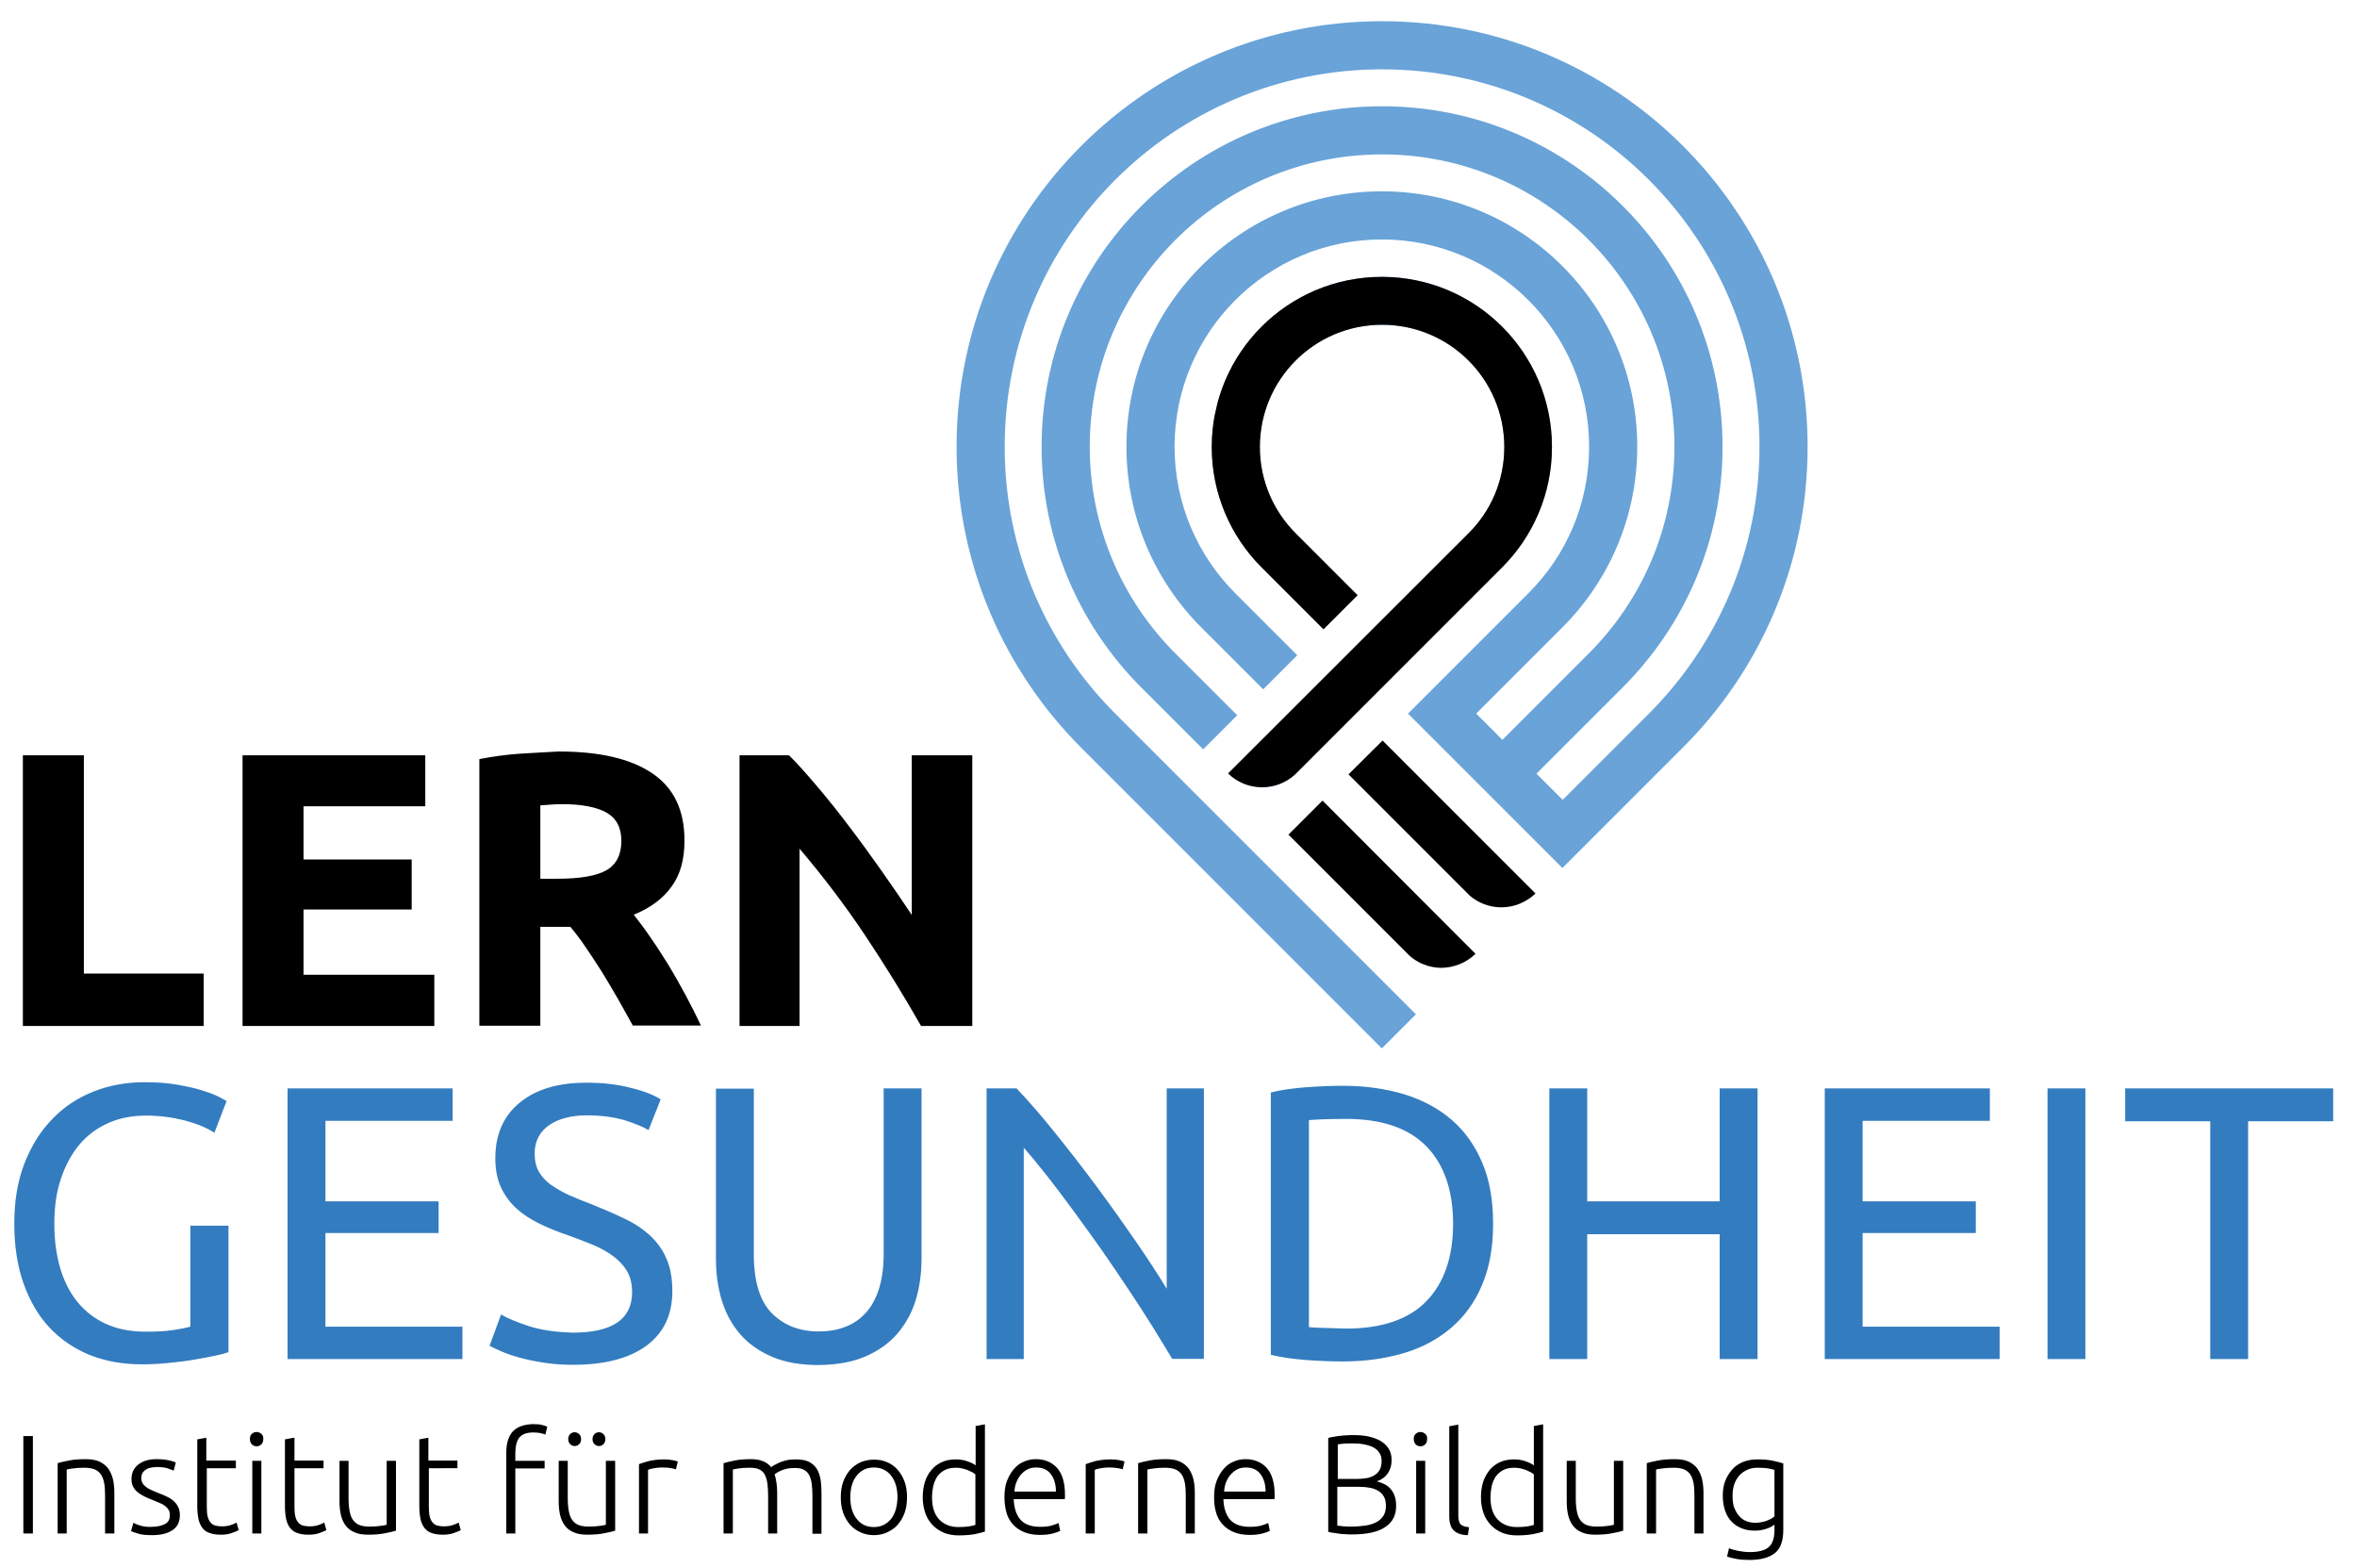 <svg xmlns="http://www.w3.org/2000/svg" xmlns:xlink="http://www.w3.org/1999/xlink" id="Ebene_1" x="0px" y="0px" viewBox="0 0 989.3 657.9" style="enable-background:new 0 0 989.3 657.9;" xml:space="preserve"><style type="text/css">	.st0{fill:#337CC0;}	.st1{fill:#69A3D8;}	.st2{clip-path:url(#SVGID_00000012433868948530285940000010680590429945130661_);}</style><g>	<path class="st0" d="M79.9,556.8c-1.4,0.4-3.7,0.9-7,1.4c-3.2,0.5-7.1,0.7-11.7,0.7c-6.4,0-12-1.1-16.8-3.3  c-4.8-2.2-8.7-5.3-12-9.3c-3.2-4-5.6-8.8-7.2-14.3c-1.6-5.6-2.4-11.7-2.4-18.5c0-7,0.9-13.3,2.8-18.9c1.9-5.6,4.5-10.4,7.8-14.3  c3.3-3.9,7.4-6.9,12.1-9c4.8-2.1,10-3.1,15.8-3.1c5.5,0,10.8,0.7,16.1,2c5.2,1.4,9.4,3.1,12.6,5.2l5.1-13.3c-0.7-0.4-1.9-1.1-3.7-2  c-1.8-0.9-4.1-1.7-7-2.6c-2.8-0.9-6.3-1.6-10.2-2.3c-4-0.7-8.5-1-13.7-1c-7.5,0-14.6,1.3-21.2,3.9c-6.6,2.6-12.4,6.4-17.3,11.5  c-4.9,5-8.8,11.2-11.7,18.6C7.4,495.6,6,504,6,513.5c0,9.5,1.3,17.9,3.9,25.2c2.6,7.3,6.2,13.5,10.9,18.5c4.7,5,10.3,8.8,16.9,11.5  c6.6,2.6,13.8,3.9,21.8,3.9c3.9,0,7.8-0.2,11.6-0.6c3.8-0.4,7.3-0.8,10.6-1.4c3.2-0.5,6.1-1.1,8.5-1.6c2.5-0.5,4.3-1,5.7-1.5v-53.1  H79.9V556.8L79.9,556.8z M194.1,570.4v-13.6h-57.5v-39.3h47.5v-13.3h-47.5v-33.8H190v-13.6h-69.3v113.6H194.1L194.1,570.4z   M221.8,556.5c-5.1-1.7-9-3.3-11.5-4.8l-4.8,13.1c1.2,0.7,2.9,1.4,5,2.4c2.1,0.9,4.7,1.8,7.6,2.6c2.9,0.8,6.3,1.5,10.1,2.1  c3.8,0.6,7.9,0.9,12.4,0.9c13.2,0,23.5-2.7,30.7-8c7.3-5.4,10.9-13,10.9-22.9c0-5.4-0.8-9.9-2.5-13.7c-1.6-3.8-4-7-7-9.8  c-3-2.7-6.6-5.1-10.7-7c-4.1-2-8.6-3.9-13.5-5.9c-3.5-1.3-6.7-2.6-9.6-3.9c-2.9-1.3-5.4-2.8-7.6-4.3c-2.2-1.6-3.9-3.4-5.1-5.5  c-1.2-2.1-1.8-4.6-1.8-7.7c0-2.7,0.6-5.1,1.7-7.1c1.1-2,2.7-3.7,4.7-5c2-1.3,4.3-2.3,6.9-2.9c2.6-0.7,5.5-1,8.5-1  c6,0,11.3,0.7,15.8,2c4.5,1.4,7.9,2.8,10.2,4.2l5.1-12.9c-2.6-1.7-6.7-3.4-12.4-4.8c-5.6-1.5-11.9-2.2-18.8-2.2  c-11.9,0-21.2,2.8-28,8.4c-6.8,5.6-10.2,13.3-10.2,23.3c0,4.8,0.8,8.9,2.4,12.3c1.6,3.4,3.7,6.3,6.5,8.8c2.7,2.5,6,4.6,9.7,6.4  c3.7,1.8,7.6,3.4,11.8,4.8c3.6,1.3,7,2.6,10.2,3.9c3.2,1.3,6.1,2.9,8.6,4.7c2.5,1.8,4.5,3.9,6,6.4c1.5,2.5,2.2,5.4,2.2,8.9  c0,11.4-8.3,17-24.9,17C233.2,559.1,226.9,558.2,221.8,556.5L221.8,556.5z M363,569.4c5.4-2.3,9.9-5.4,13.4-9.4  c3.5-4,6.2-8.7,7.9-14.2c1.7-5.5,2.5-11.4,2.5-17.7v-71.3h-15.9v69.5c0,5.7-0.7,10.6-2,14.7c-1.3,4.1-3.2,7.5-5.6,10.1  c-2.4,2.6-5.3,4.6-8.6,5.8c-3.3,1.3-7,1.9-11.1,1.9c-8.1,0-14.6-2.6-19.7-7.7c-5-5.1-7.5-13.4-7.5-24.7v-69.5h-15.9v71.3  c0,6.3,0.8,12.2,2.5,17.7c1.7,5.5,4.3,10.2,7.8,14.2c3.5,4,8,7.1,13.4,9.4c5.5,2.3,11.9,3.4,19.3,3.4  C351.2,572.8,357.6,571.7,363,569.4L363,569.4z M505.3,570.4V456.8h-15.6v84.1c-3.5-5.8-7.8-12.4-12.9-19.8  c-5.1-7.4-10.5-15-16.2-22.7c-5.7-7.7-11.5-15.2-17.4-22.5c-5.8-7.3-11.3-13.6-16.5-19.1h-12.6v113.6h15.6v-88.7  c3.1,3.5,6.4,7.5,10,12.1c3.6,4.6,7.3,9.5,11.1,14.7c3.8,5.2,7.7,10.6,11.6,16.1c3.9,5.6,7.6,11.1,11.2,16.5  c3.6,5.4,7,10.6,10.1,15.6c3.1,5,5.9,9.6,8.3,13.6H505.3L505.3,570.4z M622.1,487.9c-3.1-7.3-7.4-13.3-12.9-18  c-5.6-4.8-12.2-8.3-20-10.7c-7.8-2.3-16.3-3.5-25.6-3.5c-4.6,0-9.6,0.2-15.2,0.6c-5.5,0.4-10.5,1.1-15,2.2v110.1  c4.5,1.1,9.5,1.8,15,2.2c5.5,0.4,10.6,0.6,15.2,0.6c9.3,0,17.8-1.2,25.6-3.5c7.8-2.3,14.4-5.9,20-10.7c5.6-4.8,9.9-10.8,12.9-18  c3.1-7.3,4.6-15.8,4.6-25.6C626.7,503.7,625.2,495.1,622.1,487.9L622.1,487.9z M554.6,557.3c-2.5-0.1-4.2-0.2-5.2-0.3v-86.9  c1-0.1,2.7-0.2,5.2-0.3c2.5-0.1,5.9-0.2,10.4-0.2c15.1,0,26.3,3.9,33.8,11.6c7.4,7.7,11.1,18.5,11.1,32.4  c0,13.9-3.7,24.7-11.1,32.4c-7.4,7.7-18.7,11.6-33.8,11.6C560.5,557.4,557,557.4,554.6,557.3L554.6,557.3z M721.8,504.2h-55.6  v-47.4h-15.9v113.6h15.9V518h55.6v52.4h15.9V456.8h-15.9V504.2L721.8,504.2z M839.3,570.4v-13.6h-57.5v-39.3h47.5v-13.3h-47.5  v-33.8h53.4v-13.6h-69.3v113.6H839.3L839.3,570.4z M859.4,570.4h15.9V456.8h-15.9V570.4L859.4,570.4z M892,456.8v13.8h35.7v99.8  h15.9v-99.8h35.7v-13.8H892L892,456.8z"></path>	<path d="M35.2,408.6V317H9.6v113.6h75.9v-22H35.2L35.2,408.6z M182.3,430.6v-21.5h-54.9v-27.4h45.4v-21h-45.4v-22.3h51.1V317h-76.7  v113.6H182.3L182.3,430.6z M218.5,316.3c-6,0.4-11.7,1.2-17.3,2.3v111.9h25.6v-41.5h12.6c2.2,2.6,4.4,5.5,6.6,8.8  c2.2,3.2,4.4,6.6,6.7,10.2c2.2,3.6,4.4,7.3,6.6,11.1c2.1,3.8,4.3,7.6,6.3,11.3h28.6c-2-4.2-4.1-8.4-6.4-12.7  c-2.3-4.3-4.7-8.5-7.1-12.5c-2.5-4-4.9-7.8-7.5-11.5c-2.5-3.7-4.9-6.9-7.2-9.8c6.9-2.8,12.2-6.7,15.8-11.7c3.7-5,5.5-11.4,5.5-19.4  c0-12.8-4.5-22.2-13.6-28.3c-9.1-6.1-22.1-9.1-39.2-9.1C229.7,315.7,224.4,315.9,218.5,316.3L218.5,316.3z M254.5,341  c4.2,2.4,6.3,6.3,6.3,11.9c0,5.8-2.1,9.9-6.2,12.3c-4.2,2.4-11,3.6-20.6,3.6h-7.2V338c1.3-0.1,2.7-0.2,4.2-0.3  c1.5-0.1,3.1-0.2,5-0.2C244.1,337.5,250.3,338.7,254.5,341L254.5,341z M408.1,430.6V317h-25.4v67c-3.9-5.9-8.1-12-12.6-18.4  c-4.5-6.4-9-12.6-13.5-18.5c-4.5-6-9-11.6-13.4-16.8c-4.4-5.2-8.4-9.7-12-13.3h-20.8v113.6h25.2v-74.4  c9.6,11.3,18.7,23.2,27.2,35.9c8.5,12.7,16.4,25.5,23.8,38.5H408.1L408.1,430.6z"></path>	<path d="M619.2,400.4l0.1-0.1L555.1,336l-14.3,14.3l50.8,50.8c3.5,3.1,8.1,5,13.1,5.1C610.3,406.2,615.5,404,619.2,400.4  L619.2,400.4z"></path>	<path d="M644.5,375l-64.2-64.2L566,325l50.9,50.9c3.5,3,8,4.8,12.9,4.9C635.5,380.9,640.7,378.6,644.5,375L644.5,375z"></path>	<path class="st1" d="M569.8,249.8l-26-26l0,0c-9.3-9.3-15-22.1-15-36.2c0-28.3,22.9-51.3,51.3-51.3c28.3,0,51.3,22.9,51.3,51.3  c0,14.2-5.7,27-15,36.2l0,0L515.5,324.6l0.1,0.1c0,0,0,0,0,0c3.7,3.6,8.7,5.7,14.2,5.7c5.2,0,10-2,13.6-5.2l87.1-87.1l0,0  c12.9-12.9,20.9-30.8,20.9-50.5c0-39.5-32-71.4-71.4-71.4c-39.5,0-71.4,32-71.4,71.4c0,19.7,8,37.6,20.9,50.5l0,0l26,26  L569.8,249.8L569.8,249.8z M758.7,187.5c0-98.6-80-178.6-178.6-178.6s-178.6,80-178.6,178.6c0,49.3,20,94,52.3,126.3l0,0L580,440  l14.3-14.3L468.1,299.5l0,0c-28.7-28.7-46.4-68.3-46.4-112c0-87.5,70.9-158.4,158.4-158.4c87.5,0,158.4,70.9,158.4,158.4  c0,43.7-17.7,83.2-46.2,111.8l-36.4,36.4l-11-11l36.2-36.2l0,0c25.9-25.9,41.9-61.6,41.9-101c0-78.9-64-142.9-142.9-142.9  s-142.9,64-142.9,142.9c0,39.5,16,75.2,41.8,101l0,0l26,26l14.3-14.3L493.1,274l0,0c-22.1-22.2-35.7-52.8-35.7-86.5  c0-67.8,54.9-122.7,122.7-122.7c67.8,0,122.7,54.9,122.7,122.7c0,33.9-13.7,64.5-35.9,86.7l-36.3,36.3l-11-11l36.2-36.2l0,0  c19.4-19.4,31.4-46.2,31.4-75.8c0-59.2-48-107.2-107.2-107.2c-59.2,0-107.2,48-107.2,107.2c0,29.6,12,56.4,31.4,75.8l0,0l26,26  l14.3-14.3l-26-26l0,0c-15.7-15.7-25.5-37.5-25.5-61.5c0-48,38.9-87,87-87c48,0,87,38.9,87,87c0,24-9.7,45.8-25.5,61.5l0,0  l-49.9,49.9l0,0l-0.6,0.6l64.8,64.8l14.3-14.3l0,0l36.2-36.2l0,0C738.7,281.5,758.7,236.8,758.7,187.5L758.7,187.5z"></path>	<g>		<defs>			<path id="SVGID_1_" d="M569.8,249.8l-26-26l0,0c-9.3-9.3-15-22.1-15-36.2c0-28.3,22.9-51.3,51.3-51.3c28.3,0,51.3,22.9,51.3,51.3    c0,14.2-5.7,27-15,36.2l0,0L515.5,324.6l0.1,0.1c0,0,0,0,0,0c3.7,3.6,8.7,5.7,14.2,5.7c5.2,0,10-2,13.6-5.2l87.1-87.1l0,0    c12.9-12.9,20.9-30.8,20.9-50.5c0-39.5-32-71.4-71.4-71.4c-39.5,0-71.4,32-71.4,71.4c0,19.7,8,37.6,20.9,50.5l0,0l26,26    L569.8,249.8L569.8,249.8z M758.7,187.5c0-98.6-80-178.6-178.6-178.6s-178.6,80-178.6,178.6c0,49.3,20,94,52.3,126.3l0,0L580,440    l14.3-14.3L468.1,299.5l0,0c-28.7-28.7-46.4-68.3-46.4-112c0-87.5,70.9-158.4,158.4-158.4c87.5,0,158.4,70.9,158.4,158.4    c0,43.7-17.7,83.2-46.2,111.8l-36.4,36.4l-11-11l36.2-36.2l0,0c25.9-25.9,41.9-61.6,41.9-101c0-78.9-64-142.9-142.9-142.9    s-142.9,64-142.9,142.9c0,39.5,16,75.2,41.8,101l0,0l26,26l14.3-14.3L493.1,274l0,0c-22.1-22.2-35.7-52.8-35.7-86.5    c0-67.8,54.9-122.7,122.7-122.7c67.8,0,122.7,54.9,122.7,122.7c0,33.9-13.7,64.5-35.9,86.7l-36.3,36.3l-11-11l36.2-36.2l0,0    c19.4-19.4,31.4-46.2,31.4-75.8c0-59.2-48-107.2-107.2-107.2c-59.2,0-107.2,48-107.2,107.2c0,29.6,12,56.4,31.4,75.8l0,0l26,26    l14.3-14.3l-26-26l0,0c-15.7-15.7-25.5-37.5-25.5-61.5c0-48,38.9-87,87-87c48,0,87,38.9,87,87c0,24-9.7,45.8-25.5,61.5l0,0    l-49.9,49.9l0,0l-0.6,0.6l64.8,64.8l14.3-14.3l0,0l36.2-36.2l0,0C738.7,281.5,758.7,236.8,758.7,187.5L758.7,187.5z"></path>		</defs>		<clipPath id="SVGID_00000163046093460628156450000000968703861310023853_">			<use xlink:href="#SVGID_1_" style="overflow:visible;"></use>		</clipPath>		<polygon style="clip-path:url(#SVGID_00000163046093460628156450000000968703861310023853_);" points="504,199.9 516.4,237.5    536.1,257.6 555.2,280.9 511.7,326.5 514.8,335.8 608.5,432.1 659.3,387.1 641.2,361.4 583.2,301.1 651.5,221.7 661.3,169.6    622.5,116.3 568.7,112.9 518.5,136.5 504,199.9   "></polygon>	</g>	<path d="M9.8,643.6h4v-40.9h-4V643.6L9.8,643.6z M24.2,643.6H28v-26.8c0.4-0.2,1.2-0.3,2.6-0.5c1.3-0.2,2.9-0.3,4.7-0.3  c1.7,0,3.1,0.2,4.2,0.6c1.1,0.4,2,1.1,2.7,2c0.7,0.9,1.2,2.2,1.5,3.7c0.3,1.5,0.4,3.3,0.4,5.5v15.8H48v-17.1c0-2.1-0.2-4-0.6-5.7  c-0.4-1.7-1.1-3.2-2-4.5c-0.9-1.2-2.2-2.2-3.7-2.9c-1.6-0.7-3.5-1-5.8-1c-2.8,0-5.2,0.2-7.1,0.6c-1.9,0.4-3.5,0.7-4.6,1.1V643.6  L24.2,643.6z M60.8,640.7c-0.9-0.2-1.7-0.3-2.4-0.6c-0.7-0.2-1.2-0.4-1.6-0.6c-0.4-0.2-0.6-0.3-0.8-0.4l-1,3.5  c0.5,0.2,1.4,0.6,2.8,1c1.4,0.5,3.5,0.7,6.1,0.7c3.6,0,6.4-0.7,8.5-2.1c2.1-1.4,3.1-3.5,3.1-6.3c0-1.5-0.3-2.7-0.8-3.6  c-0.5-1-1.2-1.8-2-2.5c-0.8-0.7-1.8-1.3-2.9-1.8c-1.1-0.5-2.2-1-3.4-1.4c-1.1-0.5-2.2-0.9-3-1.3c-0.9-0.4-1.6-0.8-2.2-1.3  c-0.6-0.5-1.1-1-1.4-1.6c-0.3-0.6-0.5-1.3-0.5-2.1s0.2-1.5,0.5-2.1c0.4-0.6,0.8-1,1.4-1.4c0.6-0.4,1.3-0.7,2-0.8s1.6-0.3,2.4-0.3  c2.2,0,3.8,0.2,4.9,0.6c1.1,0.4,1.9,0.7,2.4,0.9l0.9-3.4c-0.6-0.3-1.5-0.6-2.9-0.9s-3.1-0.5-5.2-0.5c-3.3,0-5.8,0.8-7.7,2.3  c-1.9,1.5-2.8,3.5-2.8,6c0,1.3,0.2,2.4,0.7,3.3c0.5,0.9,1.1,1.7,1.9,2.3c0.8,0.6,1.7,1.2,2.7,1.7c1,0.5,2.1,1,3.2,1.4  c1.4,0.6,2.6,1.1,3.6,1.5s1.7,0.9,2.3,1.4c0.6,0.5,1,1,1.3,1.6c0.3,0.6,0.4,1.3,0.4,2.1c0,1.7-0.7,3-2.2,3.7  c-1.4,0.7-3.3,1.1-5.5,1.1C62.8,640.9,61.7,640.8,60.8,640.7L60.8,640.7z M86.6,603.4l-3.8,0.7v28.1c0,2,0.2,3.8,0.5,5.3  c0.3,1.5,0.9,2.7,1.6,3.7s1.8,1.8,3.1,2.2c1.3,0.5,2.9,0.7,4.8,0.7c1.6,0,3.1-0.2,4.5-0.7c1.4-0.5,2.3-0.9,2.9-1.2l-0.9-3.2  c-0.6,0.3-1.3,0.7-2.3,1c-1,0.4-2.3,0.6-3.9,0.6c-0.9,0-1.8-0.1-2.6-0.3c-0.8-0.2-1.5-0.6-2-1.2c-0.6-0.6-1-1.4-1.3-2.5  c-0.3-1.1-0.4-2.5-0.4-4.2v-16.2h12.2v-3.2H86.6V603.4L86.6,603.4z M109.7,613.1h-3.8v30.5h3.8V613.1L109.7,613.1z M109.7,601.8  c-0.6-0.5-1.2-0.8-2-0.8c-0.8,0-1.5,0.3-2,0.8c-0.6,0.5-0.8,1.2-0.8,2.2c0,0.9,0.3,1.6,0.8,2.2c0.5,0.5,1.2,0.8,2,0.8  c0.8,0,1.5-0.3,2-0.8c0.5-0.5,0.8-1.2,0.8-2.2C110.6,603,110.3,602.3,109.7,601.8L109.7,601.8z M123.4,603.4l-3.8,0.7v28.1  c0,2,0.2,3.8,0.5,5.3c0.3,1.5,0.9,2.7,1.6,3.7c0.8,1,1.8,1.8,3.1,2.2c1.3,0.5,2.9,0.7,4.8,0.7c1.6,0,3.1-0.2,4.5-0.7  c1.4-0.5,2.3-0.9,2.9-1.2l-0.9-3.2c-0.6,0.3-1.3,0.7-2.3,1c-1,0.4-2.3,0.6-3.9,0.6c-0.9,0-1.8-0.1-2.6-0.3c-0.8-0.2-1.5-0.6-2-1.2  c-0.6-0.6-1-1.4-1.3-2.5c-0.3-1.1-0.4-2.5-0.4-4.2v-16.2h12.2v-3.2h-12.2V603.4L123.4,603.4z M166.1,613.1h-3.8v26.8  c-0.4,0.2-1.2,0.3-2.5,0.5c-1.3,0.2-2.9,0.3-4.7,0.3c-1.6,0-3-0.2-4.1-0.6c-1.1-0.4-2-1.1-2.7-2c-0.7-0.9-1.2-2.1-1.5-3.6  c-0.3-1.5-0.5-3.3-0.5-5.5v-15.9h-3.8v17.1c0,2.1,0.2,4,0.6,5.7c0.4,1.7,1.1,3.2,2,4.4c0.9,1.2,2.2,2.2,3.7,2.8  c1.5,0.7,3.4,1,5.7,1c2.8,0,5.2-0.2,7.1-0.6c1.9-0.4,3.5-0.7,4.6-1.1V613.1L166.1,613.1z M179.8,603.4l-3.8,0.7v28.1  c0,2,0.2,3.8,0.5,5.3c0.3,1.5,0.9,2.7,1.6,3.7c0.8,1,1.8,1.8,3.1,2.2c1.3,0.5,2.9,0.7,4.8,0.7c1.6,0,3.1-0.2,4.5-0.7  c1.4-0.5,2.3-0.9,2.9-1.2l-0.9-3.2c-0.6,0.3-1.3,0.7-2.3,1c-1,0.4-2.3,0.6-3.9,0.6c-0.9,0-1.8-0.1-2.6-0.3c-0.8-0.2-1.5-0.6-2-1.2  c-0.6-0.6-1-1.4-1.3-2.5c-0.3-1.1-0.4-2.5-0.4-4.2v-16.2H192v-3.2h-12.2V603.4L179.8,603.4z M215.2,600.8c-1.8,2-2.7,5-2.7,9v33.8  h3.8v-27.3h12.3v-3.2h-12.3v-3.2c0-3,0.6-5.2,1.7-6.6c1.2-1.4,3.1-2.1,5.8-2.1c1.3,0,2.4,0.1,3.2,0.3c0.8,0.2,1.5,0.4,1.9,0.6  l0.8-3.3c-0.3-0.2-1-0.4-2-0.7c-1-0.3-2.4-0.4-4-0.4C219.9,597.8,217.1,598.8,215.2,600.8L215.2,600.8z M258.1,613.1h-3.8v26.8  c-0.4,0.2-1.2,0.3-2.5,0.5c-1.3,0.2-2.9,0.3-4.7,0.3c-1.6,0-3-0.2-4.1-0.6c-1.1-0.4-2-1.1-2.7-2c-0.7-0.9-1.2-2.1-1.5-3.6  c-0.3-1.5-0.5-3.3-0.5-5.5v-15.9h-3.8v17.1c0,2.1,0.2,4,0.6,5.7c0.4,1.7,1.1,3.2,2,4.4c0.9,1.2,2.2,2.2,3.7,2.8  c1.5,0.7,3.4,1,5.7,1c2.8,0,5.2-0.2,7.1-0.6c1.9-0.4,3.5-0.7,4.6-1.1V613.1L258.1,613.1z M243.1,601.9c-0.5-0.5-1.2-0.8-1.9-0.8  c-0.8,0-1.4,0.3-1.9,0.8c-0.5,0.5-0.8,1.2-0.8,2.1s0.3,1.6,0.8,2.1c0.5,0.5,1.2,0.8,1.9,0.8c0.8,0,1.4-0.3,1.9-0.8  c0.5-0.5,0.8-1.2,0.8-2.1S243.6,602.4,243.1,601.9L243.1,601.9z M253.3,601.9c-0.5-0.5-1.2-0.8-1.9-0.8c-0.8,0-1.4,0.3-1.9,0.8  c-0.5,0.5-0.8,1.2-0.8,2.1s0.3,1.6,0.8,2.1c0.5,0.5,1.2,0.8,1.9,0.8c0.8,0,1.4-0.3,1.9-0.8c0.5-0.5,0.8-1.2,0.8-2.1  S253.8,602.4,253.3,601.9L253.3,601.9z M272.3,613.2c-1.7,0.5-3.1,0.9-4.1,1.3v29.1h3.8v-26.7c0.3-0.2,1-0.4,2-0.6  c1-0.2,2.3-0.4,4-0.4c1.6,0,2.8,0.1,3.8,0.3c1,0.2,1.6,0.3,1.9,0.5l0.8-3.3c-0.4-0.2-1.2-0.4-2.3-0.6c-1.1-0.2-2.3-0.3-3.6-0.3  C276.2,612.5,274.1,612.8,272.3,613.2L272.3,613.2z M303.8,643.6h3.8v-26.8c0.4-0.2,1.2-0.3,2.4-0.5c1.3-0.2,2.8-0.3,4.7-0.3  c1.7,0,3,0.2,4,0.7c1,0.5,1.8,1.2,2.3,2.2c0.5,1,0.9,2.2,1.1,3.7c0.2,1.5,0.3,3.2,0.3,5.2v15.8h3.8v-17.3c0-1.4-0.1-2.8-0.3-4  c-0.2-1.3-0.4-2.4-0.8-3.5c0.2-0.2,0.5-0.4,1-0.7s1-0.6,1.7-0.9c0.7-0.3,1.5-0.6,2.5-0.8c1-0.2,2-0.3,3.2-0.3  c1.6,0,2.9,0.2,3.8,0.7c1,0.5,1.7,1.2,2.3,2.2c0.5,1,0.9,2.2,1.1,3.7c0.2,1.5,0.3,3.2,0.3,5.2v15.8h3.8v-17.1c0-2-0.1-3.9-0.4-5.7  c-0.3-1.7-0.8-3.2-1.6-4.5c-0.8-1.2-1.9-2.2-3.3-2.9c-1.4-0.7-3.3-1-5.6-1c-1.4,0-2.7,0.1-3.9,0.4c-1.2,0.3-2.2,0.6-3,1  c-0.9,0.4-1.6,0.8-2.2,1.1c-0.6,0.4-1,0.6-1.1,0.8c-1.7-2.2-4.5-3.4-8.4-3.4c-2.9,0-5.3,0.2-7.1,0.6c-1.8,0.4-3.3,0.7-4.5,1.1  V643.6L303.8,643.6z M379.7,621.9c-0.7-2-1.7-3.6-2.9-5c-1.2-1.4-2.7-2.5-4.4-3.2c-1.7-0.8-3.6-1.1-5.6-1.1c-2,0-3.9,0.4-5.6,1.1  c-1.7,0.8-3.2,1.9-4.4,3.2c-1.2,1.4-2.2,3.1-2.9,5c-0.7,2-1,4.1-1,6.5c0,2.4,0.3,4.6,1,6.5c0.7,2,1.7,3.6,2.9,5s2.7,2.4,4.4,3.2  c1.7,0.8,3.6,1.2,5.6,1.2c2,0,3.9-0.4,5.6-1.2c1.7-0.8,3.2-1.8,4.4-3.2c1.2-1.4,2.2-3,2.9-5c0.7-2,1-4.1,1-6.5  C380.7,626,380.4,623.8,379.7,621.9L379.7,621.9z M374,637.5c-1.8,2.2-4.2,3.4-7.2,3.4c-3,0-5.4-1.1-7.2-3.4  c-1.8-2.2-2.7-5.3-2.7-9.1c0-3.8,0.9-6.9,2.7-9.1c1.8-2.3,4.2-3.4,7.2-3.4c3,0,5.4,1.1,7.2,3.4c1.8,2.3,2.7,5.3,2.7,9.1  C376.6,632.2,375.8,635.2,374,637.5L374,637.5z M413.3,597.8l-3.8,0.7V615c-0.7-0.5-1.7-1.1-3.2-1.6c-1.5-0.6-3.2-0.9-5.2-0.9  c-2.2,0-4.2,0.4-5.9,1.2c-1.7,0.8-3.2,1.9-4.3,3.3c-1.2,1.4-2.1,3.1-2.7,5c-0.6,1.9-0.9,4.1-0.9,6.4c0,2.5,0.4,4.7,1.1,6.7  c0.7,2,1.7,3.6,3.1,5c1.3,1.4,2.9,2.4,4.7,3.2c1.8,0.7,3.9,1.1,6.1,1.1c2.7,0,5-0.2,6.7-0.5c1.8-0.4,3.2-0.7,4.4-1.1V597.8  L413.3,597.8z M409.4,640c-0.6,0.2-1.5,0.4-2.6,0.6c-1.2,0.2-2.7,0.3-4.6,0.3c-3.3,0-6-1.1-8-3.2c-2-2.1-3-5.2-3-9.2  c0-1.7,0.2-3.3,0.5-4.8c0.4-1.5,0.9-2.8,1.7-4c0.8-1.1,1.8-2,3.1-2.7c1.3-0.7,2.9-1,4.8-1c0.9,0,1.8,0.1,2.6,0.3  c0.8,0.2,1.6,0.4,2.3,0.7c0.7,0.3,1.3,0.6,1.9,0.9c0.5,0.3,1,0.6,1.3,0.9V640L409.4,640z M422.4,634.7c0.5,1.9,1.4,3.6,2.7,5  c1.2,1.4,2.8,2.5,4.7,3.3c1.9,0.8,4.2,1.2,6.8,1.2c2,0,3.8-0.2,5.3-0.6c1.5-0.4,2.5-0.8,3.1-1.1l-0.7-3.3c-0.6,0.3-1.4,0.6-2.7,1  c-1.2,0.4-2.9,0.6-5,0.6c-3.8,0-6.5-1-8.3-3c-1.7-2-2.7-4.9-2.8-8.6h21.4c0-0.3,0.1-0.6,0.1-0.9s0-0.6,0-0.9  c0-5.1-1.1-8.8-3.3-11.3c-2.2-2.4-5.2-3.7-8.9-3.7c-1.7,0-3.3,0.3-4.9,1c-1.6,0.6-3,1.6-4.2,3c-1.2,1.3-2.2,3-3,5  c-0.8,2-1.1,4.3-1.1,7C421.6,630.7,421.9,632.8,422.4,634.7L422.4,634.7z M425.8,625.9c0.1-1.3,0.3-2.6,0.8-3.8  c0.5-1.2,1.1-2.3,1.9-3.2c0.8-0.9,1.7-1.7,2.8-2.2c1.1-0.6,2.3-0.8,3.7-0.8c2.6,0,4.6,0.9,6,2.7c1.4,1.8,2.2,4.2,2.2,7.4H425.8  L425.8,625.9z M459.8,613.2c-1.7,0.5-3.1,0.9-4.1,1.3v29.1h3.8v-26.7c0.3-0.2,1-0.4,2-0.6s2.3-0.4,4-0.4c1.6,0,2.8,0.1,3.8,0.3  c1,0.2,1.6,0.3,1.9,0.5l0.8-3.3c-0.4-0.2-1.2-0.4-2.3-0.6c-1.1-0.2-2.3-0.3-3.6-0.3C463.7,612.5,461.6,612.8,459.8,613.2  L459.8,613.2z M477.8,643.6h3.8v-26.8c0.4-0.2,1.2-0.3,2.6-0.5c1.3-0.2,2.9-0.3,4.7-0.3c1.7,0,3.1,0.2,4.2,0.6c1.1,0.4,2,1.1,2.7,2  c0.7,0.9,1.2,2.2,1.5,3.7c0.3,1.5,0.4,3.3,0.4,5.5v15.8h3.8v-17.1c0-2.1-0.2-4-0.6-5.7c-0.4-1.7-1.1-3.2-2-4.5  c-0.9-1.2-2.2-2.2-3.7-2.9s-3.5-1-5.8-1c-2.8,0-5.2,0.2-7.1,0.6c-1.9,0.4-3.5,0.7-4.6,1.1V643.6L477.8,643.6z M510.4,634.7  c0.5,1.9,1.4,3.6,2.7,5c1.2,1.4,2.8,2.5,4.7,3.3c1.9,0.8,4.2,1.2,6.8,1.2c2,0,3.8-0.2,5.3-0.6c1.5-0.4,2.5-0.8,3.1-1.1l-0.7-3.3  c-0.6,0.3-1.4,0.6-2.7,1c-1.2,0.4-2.9,0.6-5,0.6c-3.8,0-6.5-1-8.3-3c-1.7-2-2.7-4.9-2.8-8.6h21.4c0-0.3,0.1-0.6,0.1-0.9  c0-0.3,0-0.6,0-0.9c0-5.1-1.1-8.8-3.3-11.3c-2.2-2.4-5.2-3.7-8.9-3.7c-1.7,0-3.3,0.3-4.9,1c-1.6,0.6-3,1.6-4.2,3  c-1.2,1.3-2.2,3-3,5c-0.8,2-1.1,4.3-1.1,7C509.6,630.7,509.8,632.8,510.4,634.7L510.4,634.7z M513.8,625.9c0.1-1.3,0.3-2.6,0.8-3.8  s1.1-2.3,1.9-3.2c0.8-0.9,1.8-1.7,2.8-2.2c1.1-0.6,2.3-0.8,3.7-0.8c2.6,0,4.6,0.9,6,2.7c1.4,1.8,2.2,4.2,2.2,7.4H513.8L513.8,625.9  z M581.4,640.9c3.1-2,4.6-5,4.6-8.8c0-1.6-0.2-3-0.6-4.2c-0.4-1.2-1-2.1-1.7-3c-0.7-0.8-1.6-1.5-2.6-2c-1-0.5-2.1-0.9-3.2-1.2  c1.9-0.6,3.4-1.7,4.5-3.2c1.1-1.6,1.7-3.4,1.7-5.6c0-2-0.4-3.7-1.3-5c-0.9-1.4-2.1-2.4-3.6-3.3c-1.5-0.8-3.2-1.4-5.2-1.8  c-2-0.4-4.1-0.5-6.3-0.5c-0.7,0-1.6,0-2.4,0.1c-0.9,0-1.8,0.1-2.7,0.2c-0.9,0.1-1.8,0.2-2.7,0.4c-0.9,0.1-1.7,0.3-2.4,0.5v39.4  c0.6,0.2,1.3,0.3,2.1,0.4c0.8,0.1,1.7,0.3,2.6,0.4c0.9,0.1,1.8,0.2,2.7,0.2c0.9,0.1,1.7,0.1,2.3,0.1  C573.6,644,578.4,643,581.4,640.9L581.4,640.9z M569.9,624c1.8,0,3.5,0.1,4.9,0.4c1.5,0.2,2.7,0.7,3.7,1.3c1,0.6,1.8,1.4,2.4,2.5  c0.6,1,0.8,2.4,0.8,3.9c0,1.7-0.4,3.2-1.2,4.3c-0.8,1.1-1.8,2-3.1,2.6c-1.3,0.6-2.8,1.1-4.5,1.3s-3.5,0.4-5.3,0.4  c-1.2,0-2.4,0-3.6-0.1c-1.2-0.1-2.1-0.2-2.7-0.3V624H569.9L569.9,624z M561.4,606.2c0.7-0.1,1.5-0.2,2.5-0.3c1-0.1,2.2-0.1,3.7-0.1  c1.8,0,3.5,0.1,5,0.4c1.5,0.3,2.8,0.7,3.9,1.3c1.1,0.6,1.9,1.3,2.5,2.3c0.6,0.9,0.9,2,0.9,3.4c0,1.5-0.3,2.7-0.8,3.7  c-0.6,1-1.3,1.7-2.3,2.3c-1,0.6-2.1,1-3.4,1.2c-1.3,0.2-2.7,0.3-4.1,0.3h-7.8V606.2L561.4,606.2z M598.2,613.1h-3.8v30.5h3.8V613.1  L598.2,613.1z M598.2,601.8c-0.6-0.5-1.2-0.8-2-0.8c-0.8,0-1.5,0.3-2,0.8c-0.6,0.5-0.8,1.2-0.8,2.2c0,0.9,0.3,1.6,0.8,2.2  c0.5,0.5,1.2,0.8,2,0.8c0.8,0,1.5-0.3,2-0.8c0.5-0.5,0.8-1.2,0.8-2.2C599.1,603,598.8,602.3,598.2,601.8L598.2,601.8z M616.6,641  c-0.8-0.1-1.5-0.3-2-0.4c-0.6-0.2-1-0.4-1.4-0.7c-0.4-0.3-0.6-0.8-0.8-1.4c-0.2-0.6-0.3-1.3-0.3-2.3v-38.3l-3.8,0.7v37.8  c0,1.5,0.2,2.7,0.5,3.6c0.3,1,0.8,1.8,1.5,2.4c0.6,0.6,1.5,1.1,2.4,1.4c1,0.3,2.1,0.5,3.4,0.5L616.6,641L616.6,641z M647.6,597.8  l-3.8,0.7V615c-0.7-0.5-1.7-1.1-3.2-1.6c-1.5-0.6-3.2-0.9-5.2-0.9c-2.2,0-4.2,0.4-5.9,1.2c-1.7,0.8-3.2,1.9-4.3,3.3s-2.1,3.1-2.7,5  c-0.6,1.9-0.9,4.1-0.9,6.4c0,2.5,0.4,4.7,1.1,6.7c0.7,2,1.8,3.6,3.1,5c1.3,1.4,2.9,2.4,4.7,3.2c1.8,0.7,3.9,1.1,6.1,1.1  c2.7,0,5-0.2,6.7-0.5c1.8-0.4,3.2-0.7,4.4-1.1V597.8L647.6,597.8z M643.8,640c-0.6,0.2-1.5,0.4-2.6,0.6s-2.7,0.3-4.6,0.3  c-3.3,0-6-1.1-8-3.2c-2-2.1-3-5.2-3-9.2c0-1.7,0.2-3.3,0.5-4.8c0.4-1.5,0.9-2.8,1.7-4c0.8-1.1,1.8-2,3.1-2.7c1.3-0.7,2.9-1,4.8-1  c0.9,0,1.8,0.1,2.6,0.3c0.8,0.2,1.6,0.4,2.3,0.7c0.7,0.3,1.3,0.6,1.9,0.9c0.5,0.3,1,0.6,1.3,0.9V640L643.8,640z M681.2,613.1h-3.8  v26.8c-0.4,0.2-1.2,0.3-2.5,0.5c-1.3,0.2-2.9,0.3-4.7,0.3c-1.6,0-3-0.2-4.1-0.6c-1.1-0.4-2-1.1-2.7-2c-0.7-0.9-1.2-2.1-1.5-3.6  c-0.3-1.5-0.5-3.3-0.5-5.5v-15.9h-3.8v17.1c0,2.1,0.2,4,0.6,5.7c0.4,1.7,1.1,3.2,2,4.4c0.9,1.2,2.2,2.2,3.7,2.8  c1.5,0.7,3.4,1,5.7,1c2.8,0,5.2-0.2,7.1-0.6c1.9-0.4,3.5-0.7,4.6-1.1V613.1L681.2,613.1z M691.3,643.6h3.8v-26.8  c0.4-0.2,1.2-0.3,2.6-0.5c1.3-0.2,2.9-0.3,4.7-0.3c1.7,0,3.1,0.2,4.2,0.6c1.1,0.4,2,1.1,2.7,2c0.7,0.9,1.2,2.2,1.5,3.7  s0.4,3.3,0.4,5.5v15.8h3.8v-17.1c0-2.1-0.2-4-0.6-5.7c-0.4-1.7-1.1-3.2-2-4.5c-0.9-1.2-2.2-2.2-3.7-2.9c-1.6-0.7-3.5-1-5.8-1  c-2.8,0-5.2,0.2-7.1,0.6c-1.9,0.4-3.5,0.7-4.6,1.1V643.6L691.3,643.6z M744.8,642.1c0,3.4-0.8,5.8-2.4,7.2  c-1.6,1.4-4.3,2.1-7.9,2.1c-1.7,0-3.3-0.2-4.9-0.5c-1.6-0.3-2.9-0.7-3.9-1.1l-0.8,3.5c1.1,0.4,2.5,0.7,4.1,1  c1.6,0.3,3.4,0.4,5.3,0.4c4.8,0,8.3-1,10.7-2.9c2.4-1.9,3.5-5.2,3.5-9.8v-27.8c-1.1-0.4-2.5-0.7-4.2-1.1c-1.7-0.4-4-0.6-6.8-0.6  c-2.2,0-4.3,0.4-6,1.1c-1.8,0.8-3.3,1.8-4.5,3.2c-1.2,1.4-2.2,3-2.9,4.8c-0.7,1.8-1,3.9-1,6c0,2.7,0.4,4.9,1.1,6.8  c0.7,1.9,1.7,3.4,3,4.6c1.2,1.2,2.7,2,4.3,2.6c1.7,0.6,3.4,0.8,5.1,0.8c1.1,0,2.1-0.1,3-0.3c0.9-0.2,1.7-0.4,2.4-0.7  c0.7-0.3,1.3-0.5,1.7-0.8c0.5-0.3,0.8-0.5,1.1-0.7V642.1L744.8,642.1z M744.7,636.5c-0.8,0.7-1.9,1.3-3.3,1.8  c-1.4,0.5-3,0.8-4.7,0.8c-1.2,0-2.3-0.2-3.5-0.6c-1.1-0.4-2.2-1.1-3-2c-0.9-0.9-1.6-2.1-2.2-3.5c-0.6-1.4-0.8-3.2-0.8-5.2  c0-1.7,0.2-3.3,0.7-4.8c0.5-1.4,1.2-2.7,2.1-3.7c0.9-1,2-1.8,3.3-2.4c1.3-0.6,2.7-0.9,4.4-0.9c2,0,3.5,0.1,4.5,0.3  c1.1,0.2,1.9,0.4,2.6,0.6V636.5L744.7,636.5z"></path></g></svg>